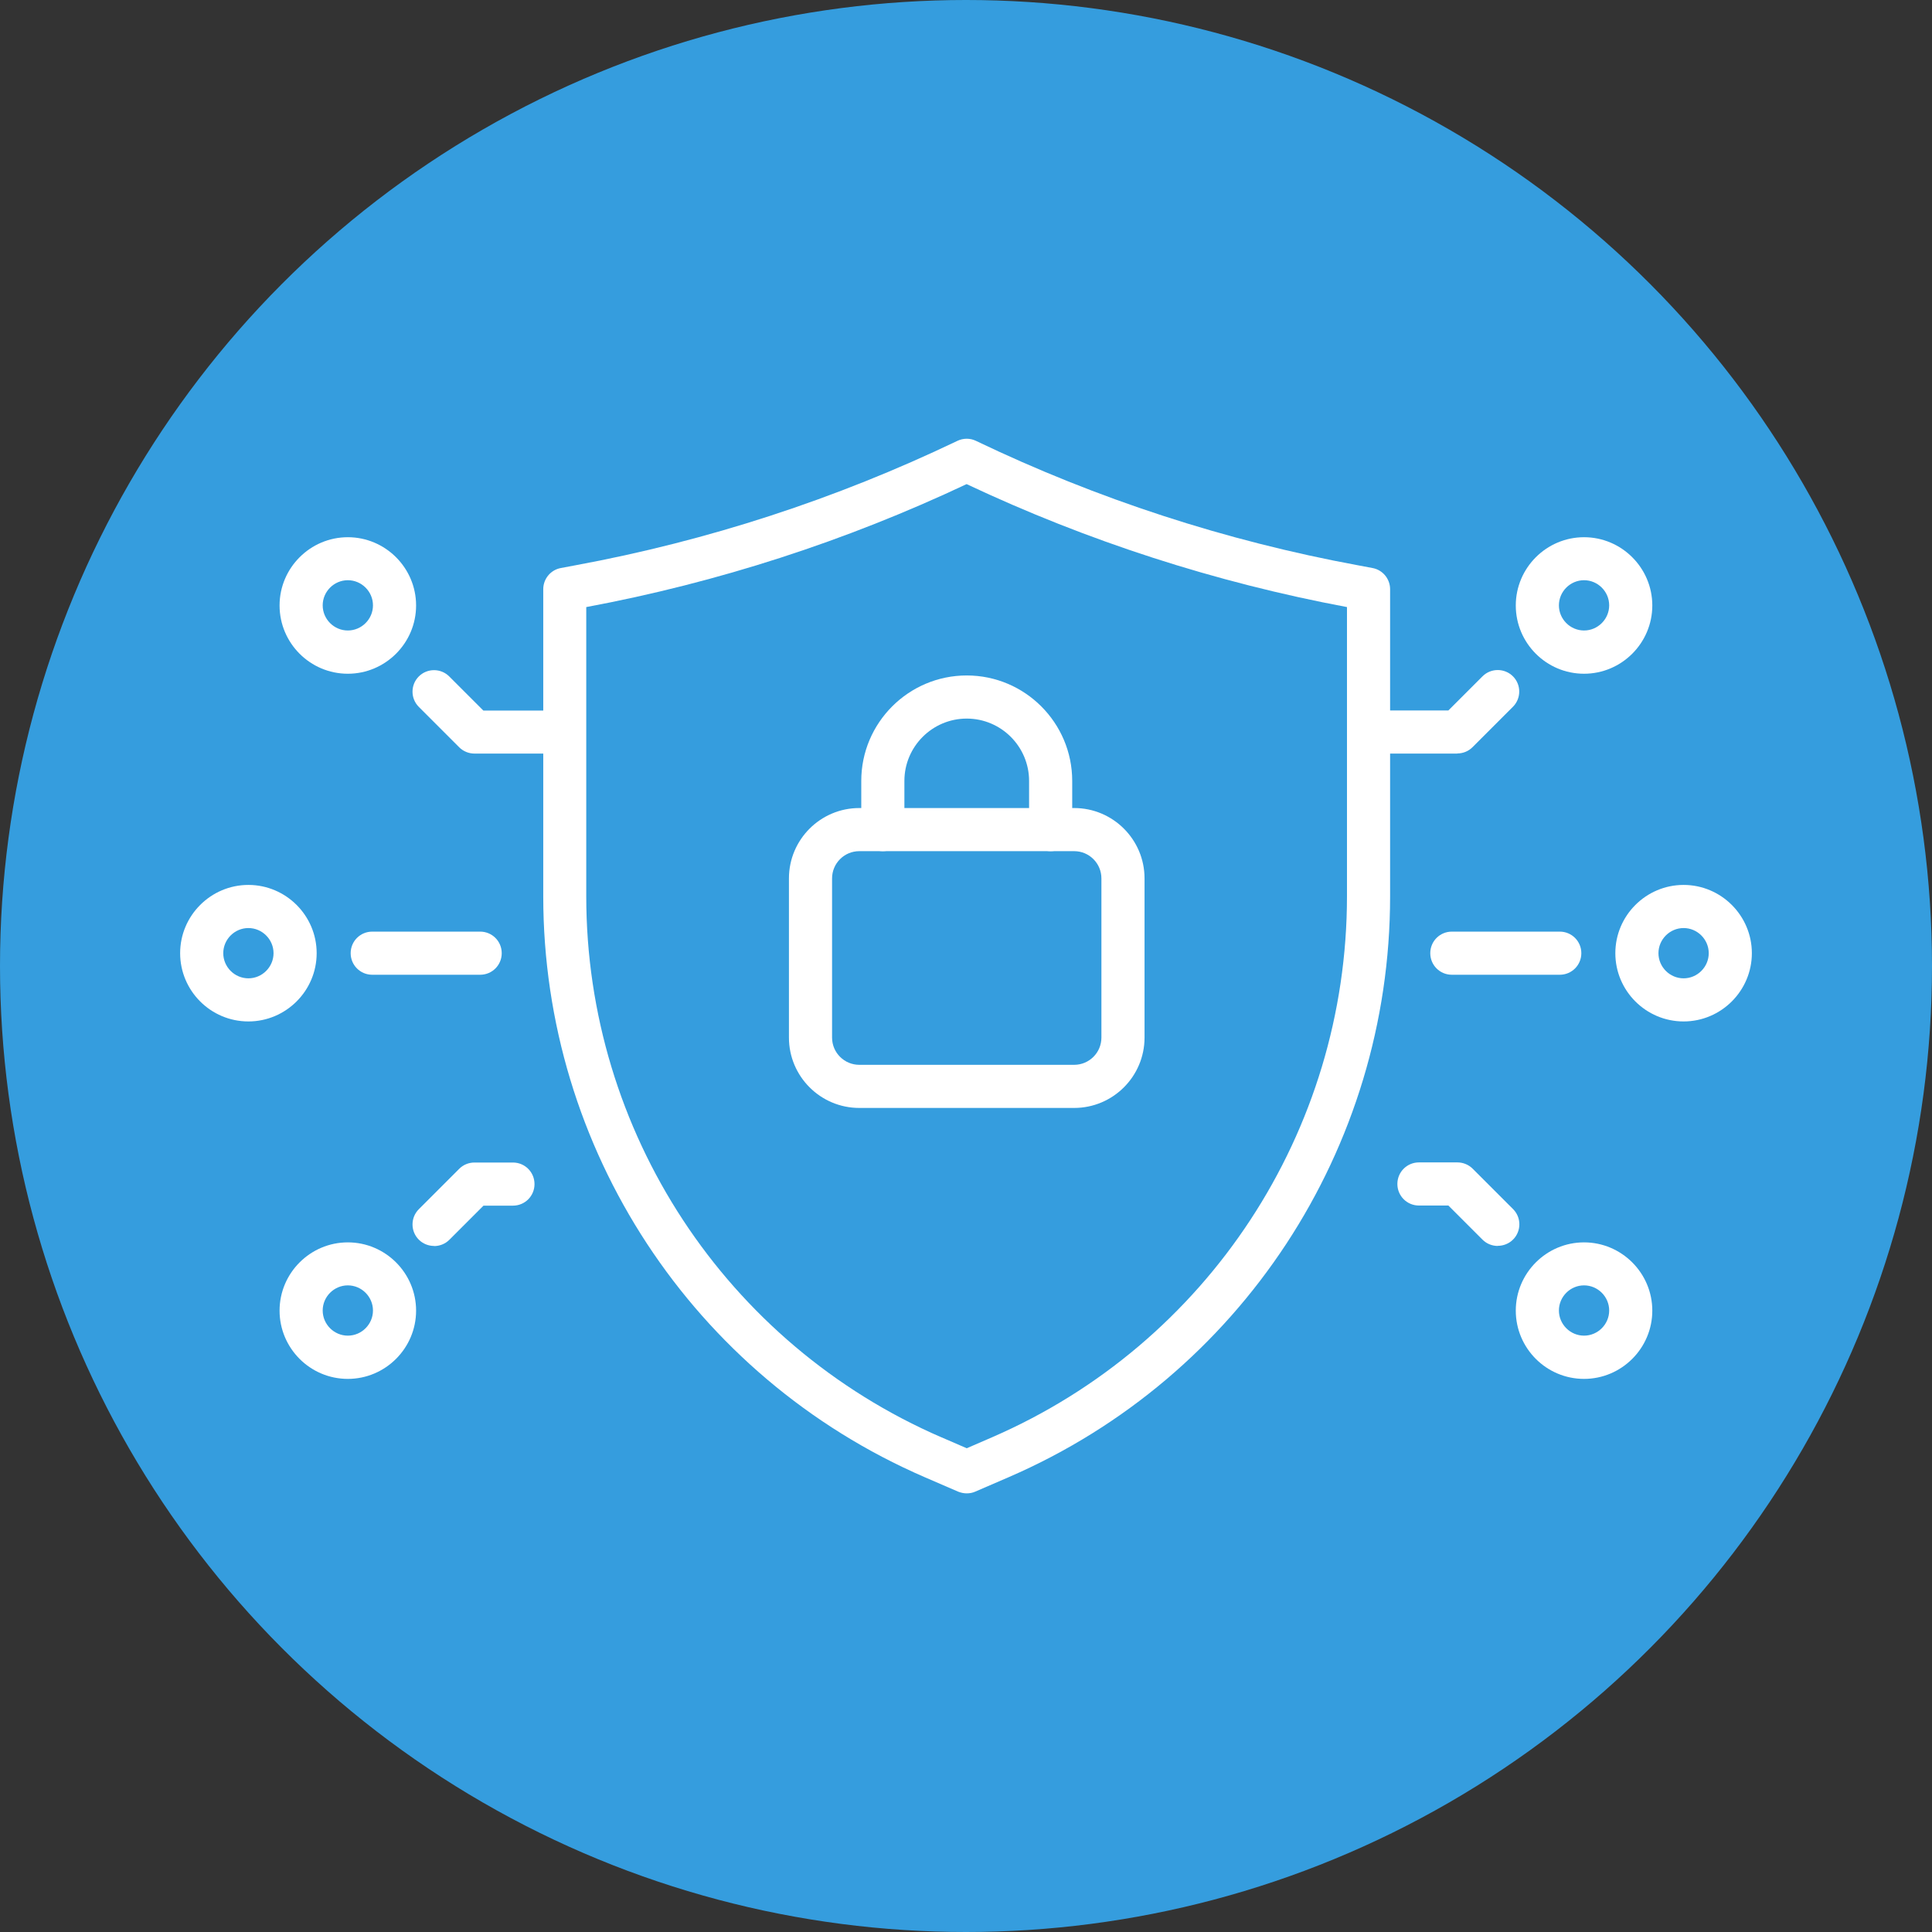 <?xml version="1.0" encoding="UTF-8"?>
<svg id="Layer_2" data-name="Layer 2" xmlns="http://www.w3.org/2000/svg" viewBox="0 0 156.8 156.8">
  <rect x="0" y="0" width="156.8" height="156.8" fill="#333333" stroke="none"/>
  <defs>
    <style>
      .cls-1 {
        fill: #359dde;
      }

      .cls-1, .cls-2 {
        stroke-width: 0px;
      }

      .cls-2 {
        fill: #fff;
      }
    </style>
  </defs>
  <g id="_ëÎÓÈ_1" data-name="ëÎÓÈ 1">
    <g>
      <circle class="cls-1" cx="78.4" cy="78.4" r="78.4"/>
      <g>
        <g>
          <path class="cls-2" d="M78.46,121.2c-.24,0-.47-.05-.7-.14l-2.73-1.18h0c-18.8-8.15-30.94-26.65-30.94-47.13v-24.93c0-.84.6-1.57,1.43-1.72l1.17-.22c10.73-1.98,21.16-5.38,31.01-10.1.48-.23,1.04-.23,1.51,0,9.84,4.72,20.27,8.12,31.01,10.1l1.17.22c.83.15,1.43.88,1.43,1.72v24.93c0,20.49-12.15,38.99-30.94,47.13l-2.73,1.18c-.22.1-.46.14-.7.14ZM76.43,116.66l2.03.88,2.03-.88c17.52-7.59,28.83-24.83,28.83-43.92v-23.47c-10.67-2-21.05-5.35-30.87-9.98-9.82,4.63-20.2,7.99-30.87,9.98v23.47c0,19.09,11.32,36.33,28.84,43.92h0Z"/>
          <g>
            <path class="cls-2" d="M87.18,89.92h-17.44c-3.15,0-5.71-2.56-5.71-5.71v-12.92c0-3.15,2.56-5.71,5.71-5.71h17.44c3.15,0,5.71,2.56,5.71,5.71v12.92c0,3.15-2.56,5.71-5.71,5.71ZM69.74,69.08c-1.22,0-2.21.99-2.21,2.21v12.92c0,1.22.99,2.21,2.21,2.21h17.44c1.22,0,2.21-.99,2.21-2.21v-12.92c0-1.22-.99-2.21-2.21-2.21h-17.44Z"/>
            <path class="cls-2" d="M85.27,69.08c-.97,0-1.75-.78-1.75-1.75v-3.95c0-2.79-2.27-5.06-5.06-5.06s-5.06,2.27-5.06,5.06v3.95c0,.97-.78,1.75-1.75,1.75s-1.75-.78-1.75-1.75v-3.95c0-4.72,3.84-8.56,8.56-8.56s8.56,3.84,8.56,8.56v3.95c0,.97-.78,1.75-1.75,1.75Z"/>
          </g>
        </g>
        <g>
          <path class="cls-2" d="M126.59,79.11h-8.76c-.97,0-1.75-.78-1.75-1.75s.78-1.75,1.75-1.75h8.76c.97,0,1.75.78,1.75,1.75s-.78,1.75-1.75,1.75Z"/>
          <path class="cls-2" d="M118.28,61.16h-7.21c-.97,0-1.75-.78-1.75-1.75s.78-1.75,1.75-1.75h6.48l2.77-2.77c.68-.68,1.79-.68,2.47,0s.68,1.79,0,2.47l-3.28,3.28c-.33.33-.77.51-1.24.51Z"/>
          <path class="cls-2" d="M128.56,54.68c-3.06,0-5.54-2.49-5.54-5.54s2.49-5.54,5.54-5.54,5.54,2.49,5.54,5.54-2.49,5.54-5.54,5.54ZM128.56,47.09c-1.12,0-2.04.92-2.04,2.04s.92,2.04,2.04,2.04,2.04-.92,2.04-2.04-.92-2.04-2.04-2.04Z"/>
          <path class="cls-2" d="M121.56,101.12c-.45,0-.9-.17-1.24-.51l-2.77-2.77h-2.39c-.97,0-1.75-.78-1.75-1.75s.78-1.75,1.75-1.75h3.12c.46,0,.91.18,1.24.51l3.28,3.28c.68.68.68,1.79,0,2.47-.34.34-.79.51-1.24.51Z"/>
          <path class="cls-2" d="M128.56,111.91c-3.06,0-5.54-2.49-5.54-5.54s2.49-5.54,5.54-5.54,5.54,2.49,5.54,5.54-2.49,5.54-5.54,5.54ZM128.56,104.32c-1.12,0-2.04.92-2.04,2.04s.92,2.04,2.04,2.04,2.04-.92,2.04-2.04-.92-2.04-2.04-2.04Z"/>
          <path class="cls-2" d="M136.64,82.9c-3.06,0-5.54-2.49-5.54-5.54s2.49-5.54,5.54-5.54,5.54,2.49,5.54,5.54-2.49,5.54-5.54,5.54ZM136.64,75.32c-1.12,0-2.04.92-2.04,2.04s.92,2.04,2.04,2.04,2.04-.92,2.04-2.04-.92-2.04-2.04-2.04Z"/>
        </g>
        <g>
          <path class="cls-2" d="M38.97,79.11h-8.76c-.97,0-1.75-.78-1.75-1.75s.78-1.75,1.75-1.75h8.76c.97,0,1.75.78,1.75,1.75s-.78,1.75-1.75,1.75Z"/>
          <path class="cls-2" d="M45.72,61.16h-7.21c-.46,0-.91-.18-1.24-.51l-3.28-3.28c-.68-.68-.68-1.79,0-2.47s1.79-.68,2.47,0l2.77,2.77h6.48c.97,0,1.75.78,1.75,1.75s-.78,1.75-1.75,1.75Z"/>
          <path class="cls-2" d="M28.23,54.68c-3.06,0-5.54-2.49-5.54-5.54s2.49-5.54,5.54-5.54,5.54,2.49,5.54,5.54-2.49,5.54-5.54,5.54ZM28.23,47.09c-1.12,0-2.04.92-2.04,2.04s.92,2.04,2.04,2.04,2.04-.92,2.04-2.04-.92-2.04-2.04-2.04Z"/>
          <path class="cls-2" d="M35.23,101.12c-.45,0-.9-.17-1.24-.51-.68-.68-.68-1.79,0-2.47l3.28-3.28c.33-.33.77-.51,1.24-.51h3.12c.97,0,1.75.78,1.75,1.75s-.78,1.75-1.75,1.75h-2.39l-2.77,2.77c-.34.34-.79.51-1.24.51Z"/>
          <path class="cls-2" d="M28.23,111.91c-3.06,0-5.54-2.49-5.54-5.54s2.49-5.54,5.54-5.54,5.54,2.49,5.54,5.54-2.49,5.54-5.54,5.54ZM28.23,104.32c-1.12,0-2.04.92-2.04,2.04s.92,2.04,2.04,2.04,2.04-.92,2.04-2.04-.92-2.04-2.04-2.04Z"/>
          <path class="cls-2" d="M20.16,82.9c-3.06,0-5.54-2.49-5.54-5.54s2.49-5.54,5.54-5.54,5.54,2.49,5.54,5.54-2.49,5.54-5.54,5.54ZM20.16,75.32c-1.12,0-2.04.92-2.04,2.04s.92,2.04,2.04,2.04,2.04-.92,2.04-2.04-.92-2.04-2.04-2.04Z"/>
        </g>
      </g>
    </g>
  </g>
</svg>